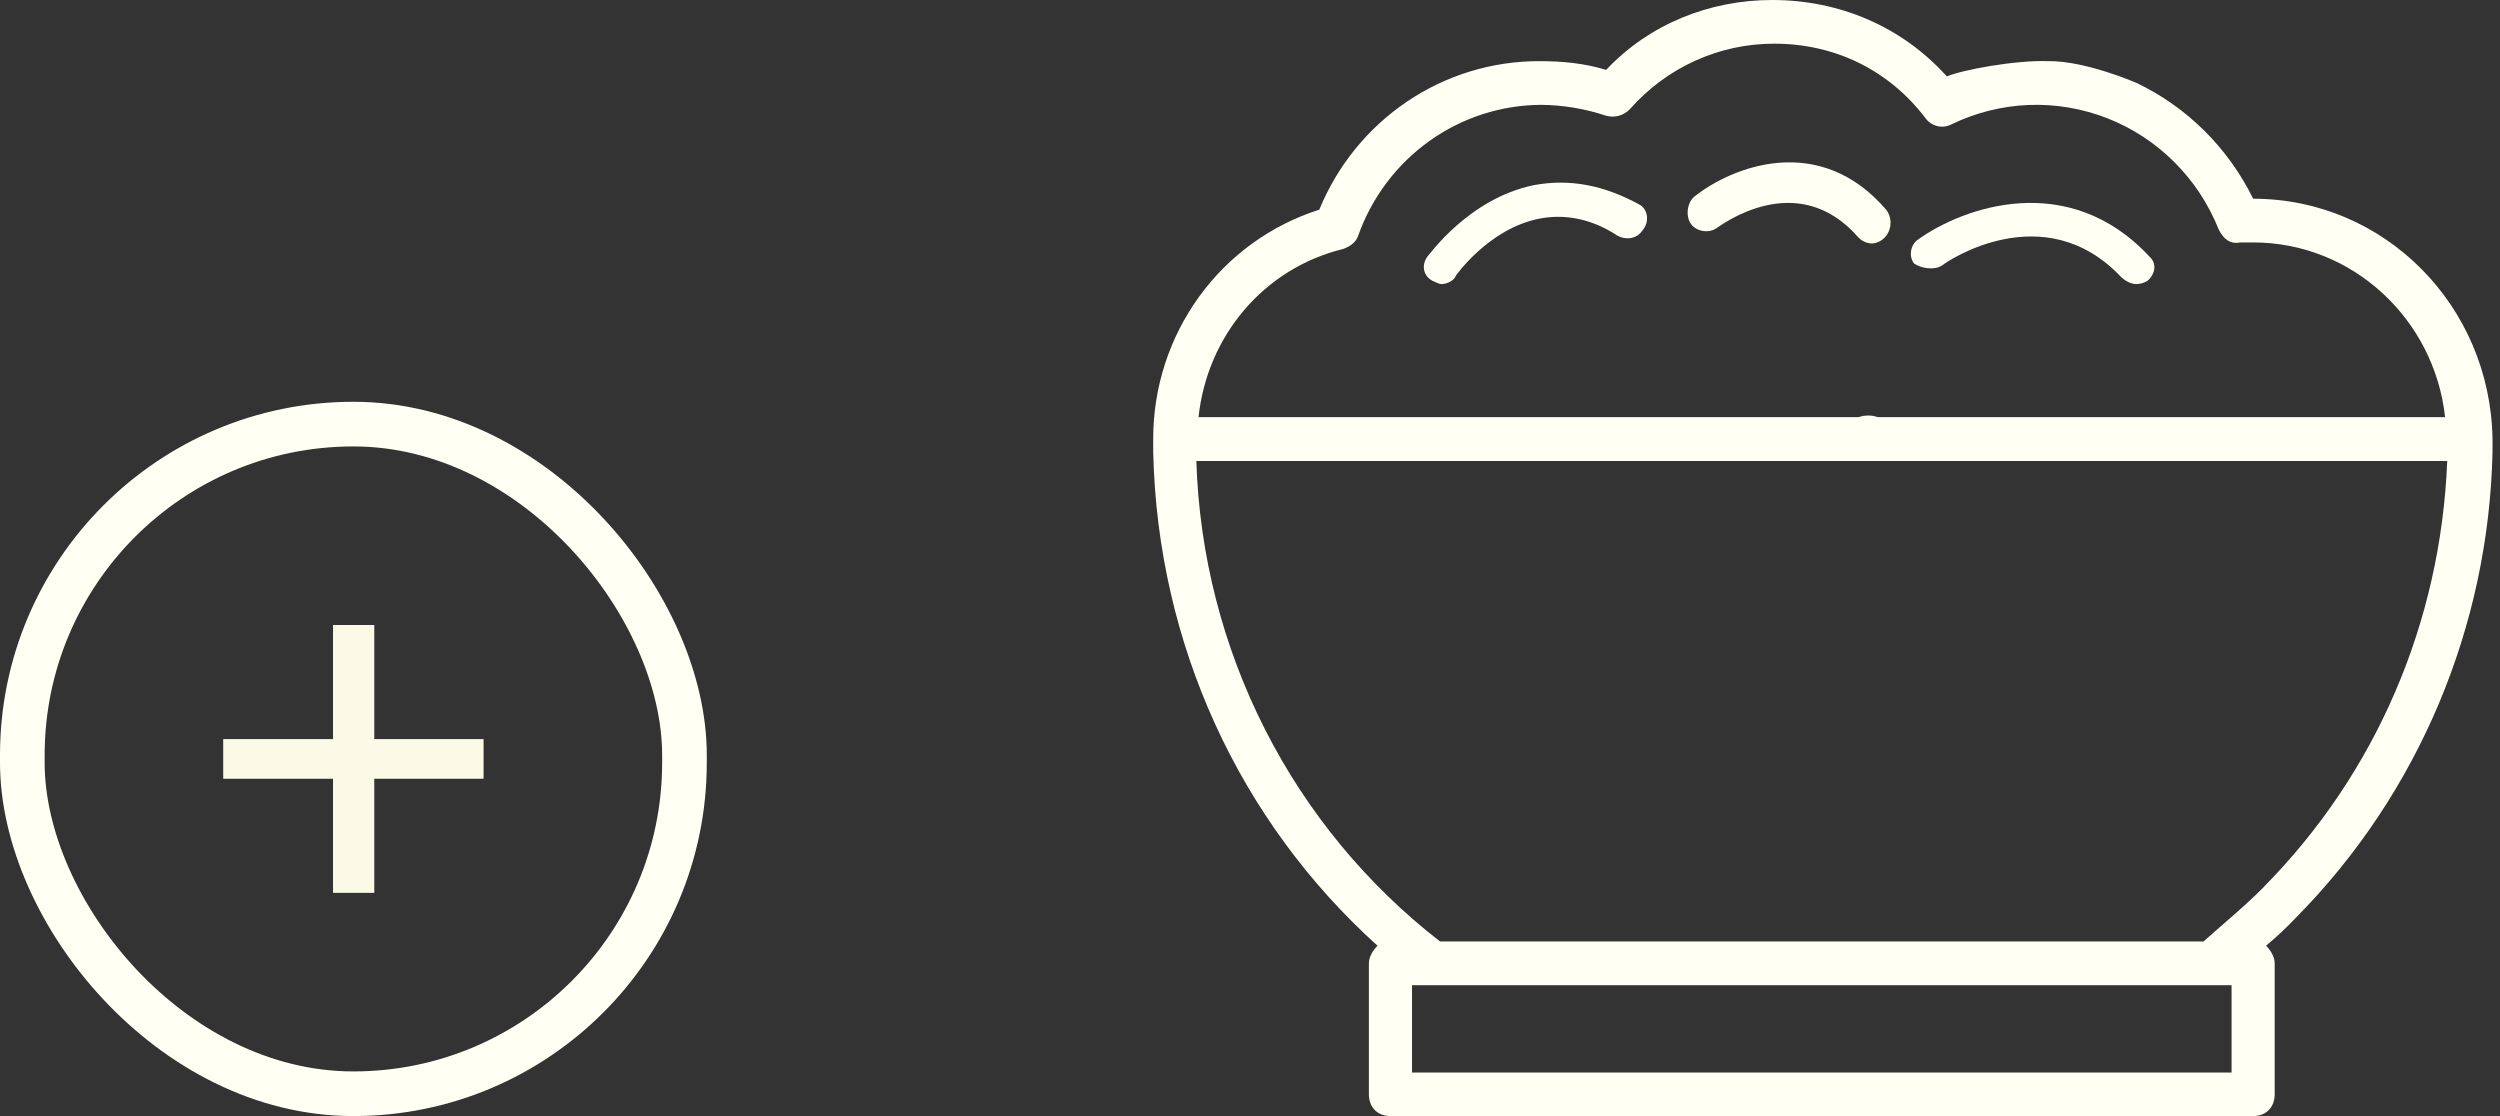 <svg width="112" height="50" viewBox="0 0 112 50" fill="none" xmlns="http://www.w3.org/2000/svg">
<rect x="0" y="0" width="112" height="50" fill="#333333" stroke="none"/>
<path d="M14.92 34.888V40H16.768V34.888H21.664V33.112H16.768V28H14.92V33.112H10V34.888H14.92Z" fill="#FAFAE7"/>
<rect x="1" y="19" width="29.664" height="30" rx="14.832" stroke="#FFFFF4" stroke-width="2"/>
<path d="M91.762 2.739C90.285 2.688 87.897 3.131 87.22 3.424C85.192 1.174 82.39 0 79.394 0C76.593 0 73.888 1.076 71.955 3.131C70.988 2.837 70.023 2.74 68.96 2.74C66.851 2.736 64.789 3.366 63.034 4.551C61.28 5.736 59.912 7.421 59.104 9.393C56.944 10.079 55.057 11.445 53.719 13.293C52.38 15.142 51.66 17.375 51.664 19.667V20.254C51.858 28.865 55.529 36.791 61.712 42.368C61.52 42.563 61.326 42.858 61.326 43.151V49.022C61.326 49.609 61.712 50 62.293 50H100.941C101.52 50 101.906 49.609 101.906 49.022V43.151C101.906 42.858 101.714 42.563 101.52 42.368C101.995 41.971 102.447 41.546 102.874 41.096C108.343 35.553 111.492 28.087 111.665 20.253V19.666C111.568 13.698 106.834 8.903 100.941 8.903C99.826 6.63 97.988 4.803 95.723 3.717C95.723 3.717 93.429 2.716 91.762 2.739ZM60.166 11.155C60.457 11.056 60.747 10.861 60.843 10.568C61.45 8.853 62.564 7.369 64.034 6.319C65.503 5.268 67.257 4.702 69.056 4.697C70.041 4.708 71.019 4.873 71.955 5.185C72.142 5.237 72.339 5.236 72.526 5.185C72.712 5.133 72.882 5.032 73.017 4.892C73.83 3.967 74.827 3.227 75.943 2.721C77.059 2.215 78.268 1.954 79.49 1.957C82.196 1.957 84.612 3.131 86.255 5.284C86.382 5.464 86.569 5.593 86.781 5.646C86.994 5.7 87.218 5.675 87.414 5.577C88.5 5.049 89.68 4.751 90.883 4.703C92.086 4.655 93.286 4.858 94.409 5.298C95.532 5.738 96.554 6.407 97.411 7.263C98.269 8.118 98.944 9.143 99.395 10.274C99.587 10.665 99.878 10.959 100.36 10.861H100.941C105.385 10.861 109.057 14.286 109.54 18.689H84.129C83.848 18.591 83.542 18.591 83.26 18.689H53.694C54.08 15.069 56.592 12.035 60.166 11.155ZM99.974 48.05H63.258V44.136H99.974V48.05ZM101.424 39.732C100.555 40.613 99.587 41.396 98.718 42.179H64.515C61.233 39.635 58.551 36.383 56.663 32.66C54.775 28.937 53.727 24.835 53.596 20.652H109.636C109.347 27.887 106.448 34.638 101.424 39.727V39.732Z" fill="#FFFFF4"/>
<path d="M73.501 9.196C71.878 8.295 70.335 7.994 68.712 8.295C65.791 8.896 64.006 11.45 63.925 11.525C63.681 11.901 63.763 12.351 64.168 12.577C64.33 12.652 64.493 12.727 64.574 12.727C64.817 12.727 65.142 12.577 65.223 12.351C65.223 12.351 66.684 10.248 68.956 9.797C70.092 9.572 71.309 9.797 72.445 10.548C72.851 10.774 73.338 10.699 73.581 10.323C73.906 9.947 73.825 9.422 73.501 9.196Z" fill="#FFFFF4"/>
<path d="M83.848 10.909C84.01 10.903 84.167 10.85 84.302 10.755C84.437 10.661 84.544 10.53 84.613 10.375C84.682 10.221 84.71 10.05 84.692 9.88C84.675 9.71 84.614 9.549 84.516 9.413C81.511 5.894 77.588 7.477 75.919 8.798C75.585 9.061 75.502 9.678 75.752 10.03C76.002 10.382 76.586 10.469 76.92 10.206C77.087 10.117 80.51 7.477 83.263 10.645C83.421 10.805 83.629 10.899 83.848 10.909V10.909Z" fill="#FFFFF4"/>
<path d="M87.019 11.884C87.187 11.731 91.575 8.742 95.035 12.421C95.204 12.574 95.458 12.727 95.711 12.727C95.892 12.724 96.069 12.67 96.217 12.574C96.555 12.268 96.638 11.808 96.301 11.501C92.673 7.591 87.947 9.278 85.923 10.735C85.585 10.964 85.5 11.501 85.754 11.808C86.092 12.037 86.682 12.114 87.019 11.884Z" fill="#FFFFF4"/>
</svg>
